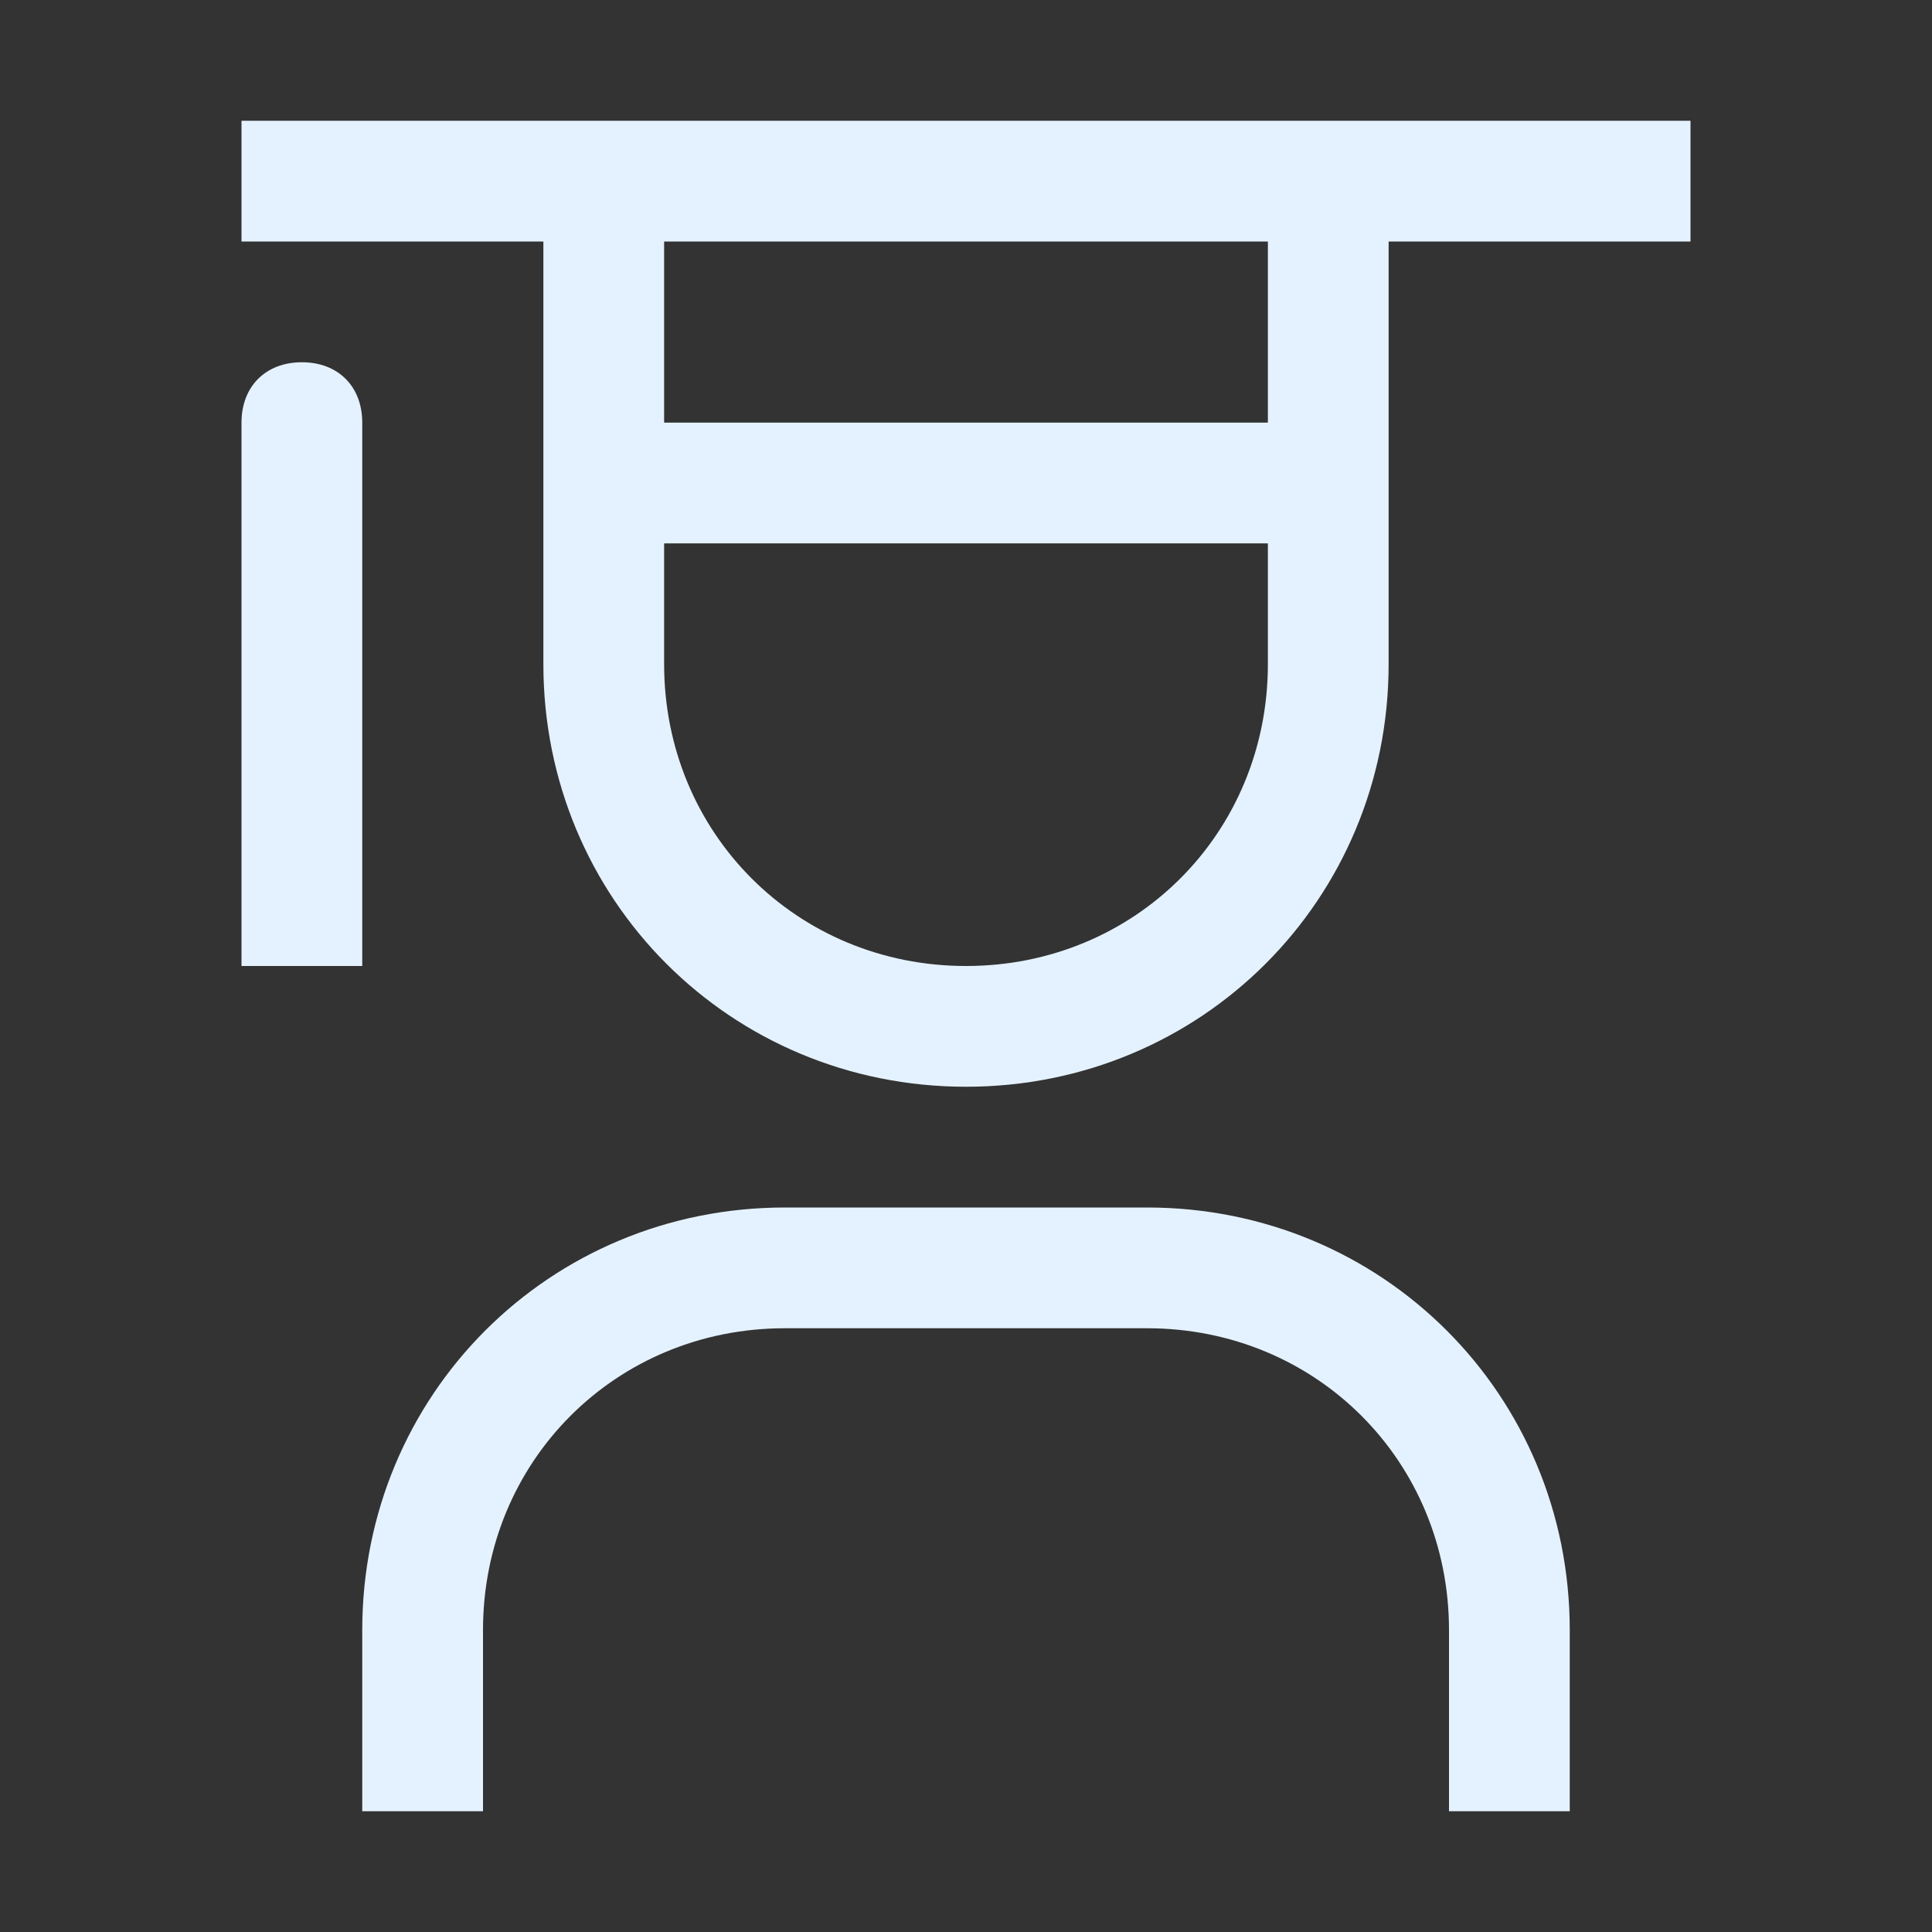 <?xml version="1.0" encoding="utf-8"?>
<!-- Generator: Adobe Illustrator 27.5.0, SVG Export Plug-In . SVG Version: 6.00 Build 0)  -->
<svg version="1.1" id="icon" xmlns="http://www.w3.org/2000/svg" xmlns:xlink="http://www.w3.org/1999/xlink" x="0px" y="0px"
	 viewBox="0 0 32 32" style="enable-background:new 0 0 32 32;" xml:space="preserve">
<rect x="0" y="0" width="32" height="32" fill="#333333" stroke="none"/>
<style type="text/css">
	.st0{fill:#E4F2FF;}
	.st1{fill:none;}
</style>
<path class="st0" d="M26,30h-2v-3c0-2.8-2.2-5-5-5h-6c-2.8,0-5,2.2-5,5v3H6v-3c0-3.9,3.1-7,7-7h6c3.9,0,7,3.1,7,7V30z"/>
<path class="st0" d="M5,6C4.4,6,4,6.4,4,7v9h2V7C6,6.4,5.6,6,5,6z"/>
<path class="st0" d="M4,2v2h5v7c0,3.9,3.1,7,7,7s7-3.1,7-7V4h5V2H4z M11,4h10v3H11V4z M16,16c-2.8,0-5-2.2-5-5V9h10v2
	C21,13.8,18.8,16,16,16z"/>
<rect id="_Transparent_Rectangle_" y="0" class="st1" width="32" height="32"/>
</svg>

